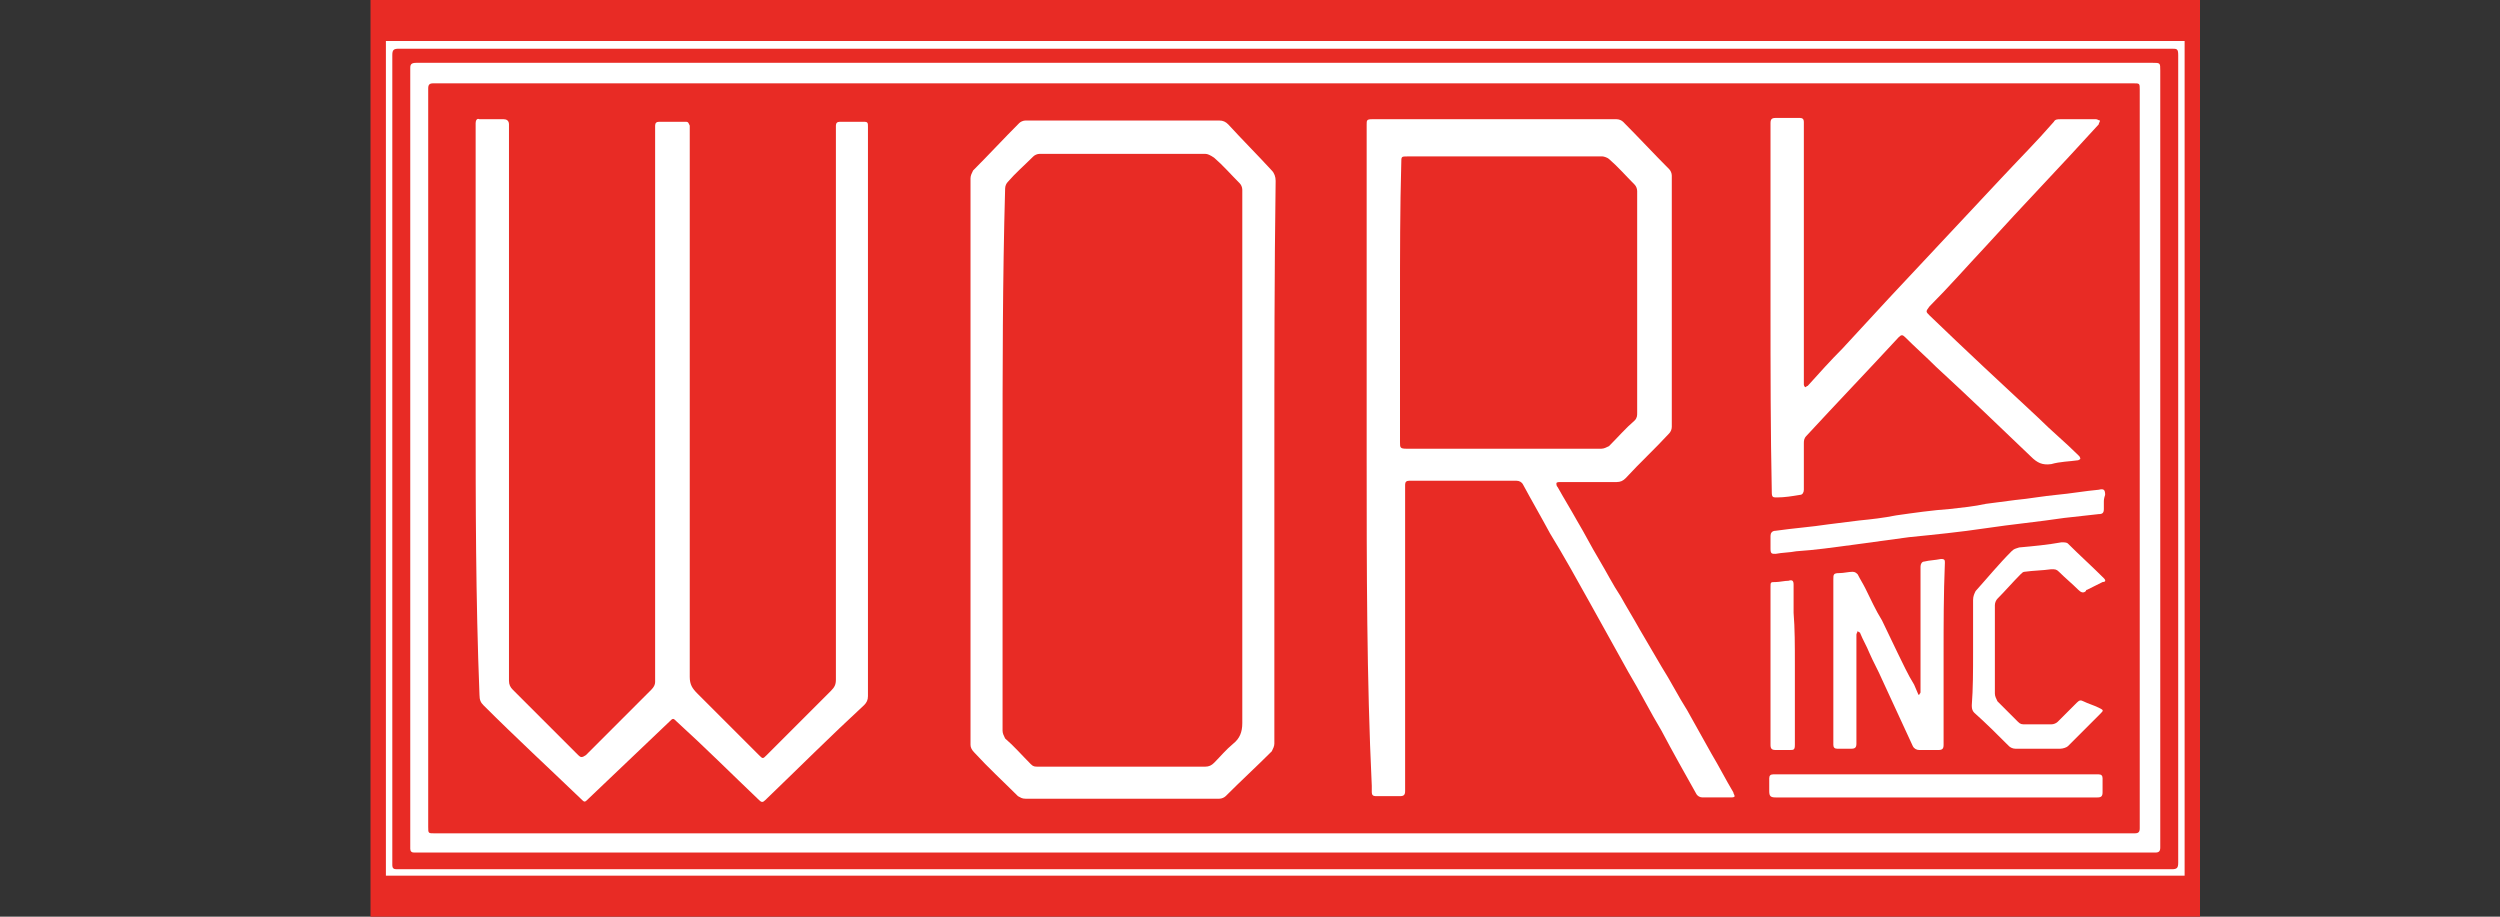 <?xml version="1.0" encoding="utf-8"?>
<!-- Generator: Adobe Illustrator 27.9.4, SVG Export Plug-In . SVG Version: 9.03 Build 54784)  -->
<!DOCTYPE svg PUBLIC "-//W3C//DTD SVG 1.1//EN" "http://www.w3.org/Graphics/SVG/1.1/DTD/svg11.dtd">
<svg version="1.1" id="Capa_1" xmlns:x="http://ns.adobe.com/Extensibility/1.0/" xmlns:i="http://ns.adobe.com/AdobeIllustrator/10.0/" xmlns:graph="http://ns.adobe.com/Graphs/1.0/"
	 xmlns="http://www.w3.org/2000/svg" xmlns:xlink="http://www.w3.org/1999/xlink" x="0px" y="0px" viewBox="0 0 195 71.5"
	 style="enable-background:new 0 0 195 71.5;" xml:space="preserve">
<rect x="0" y="0" width="195" height="71.5" fill="#333333" stroke="none"/>
<style type="text/css">
	.st0{fill:#E82B25;}
	.st1{fill:#FFFFFF;}
</style>
<rect x="28.9" class="st0" width="142.7" height="71.5"/>
<g id="_x35_DeOyw_00000029027216890813500410000010015965596213807280_">
	<g>
		<path class="st1" d="M30.1,3.2c46.8,0,93.5,0,140.3,0c0,21.7,0,43.4,0,65.1c-0.1,0-0.3,0-0.4,0c-20.5,0-40.9,0-61.4,0
			c-26,0-52.1,0-78.1,0c-0.1,0-0.2,0-0.4,0c0-0.1,0-0.2,0-0.3c0-19.4,0-38.7,0-58.1C30.1,7.7,30.1,5.4,30.1,3.2z M100.2,67.8
			C100.2,67.8,100.2,67.8,100.2,67.8c23.1,0,46.1,0,69.2,0c0.4,0,0.5-0.1,0.5-0.5c0-13.4,0-26.9,0-40.3c0-7.6,0-15.1,0-22.7
			c0-0.5-0.1-0.5-0.5-0.5c-3.7,0-7.5,0-11.2,0c-19.1,0-38.2,0-57.3,0c-19.2,0-38.3,0-57.5,0c-4.1,0-8.2,0-12.3,0
			c-0.4,0-0.5,0.1-0.5,0.5c0,13.8,0,27.7,0,41.5c0,7.1,0,14.2,0,21.2c0,0.2,0,0.4,0,0.5c0,0.2,0.1,0.3,0.3,0.3c0.2,0,0.4,0,0.6,0
			C54.4,67.8,77.3,67.8,100.2,67.8z"/>
		<path class="st1" d="M100.2,4.9c5,0,10.1,0,15.1,0c17.5,0,35.1,0,52.6,0c0.6,0,0.6,0,0.6,0.6c0,9.8,0,19.5,0,29.3
			c0,4.7,0,9.5,0,14.2c0,5.7,0,11.4,0,17.1c0,0.3-0.1,0.4-0.4,0.4c-0.2,0-0.3,0-0.5,0c-44.9,0-89.8,0-134.7,0c-0.2,0-0.4,0-0.6,0
			c-0.2,0-0.3-0.1-0.3-0.3c0-0.1,0-0.3,0-0.4c0-15,0-29.9,0-44.9c0-5.2,0-10.4,0-15.6c0-0.3,0.1-0.4,0.5-0.4c2.6,0,5.2,0,7.7,0
			c6.1,0,12.1,0,18.2,0C72.3,4.9,86.3,4.9,100.2,4.9C100.2,4.9,100.2,4.9,100.2,4.9z M100.2,65C100.2,65,100.2,65,100.2,65
			c21.9,0,43.8,0,65.7,0c0.2,0,0.4,0,0.6,0c0.3,0,0.4-0.1,0.4-0.4c0-1.4,0-2.7,0-4.1c0-17.7,0-35.4,0-53.1c0-0.1,0-0.3,0-0.4
			c0-0.5,0-0.5-0.5-0.5c-2.9,0-5.7,0-8.6,0c-18.6,0-37.2,0-55.9,0c-18.3,0-36.6,0-54.9,0c-0.2,0-0.4,0-0.6,0c-4.2,0-8.4,0-12.6,0
			c-0.3,0-0.4,0.1-0.4,0.4c0,0.9,0,1.8,0,2.8c0,18.1,0,36.3,0,54.4c0,0.1,0,0.3,0,0.4c0,0.5,0,0.5,0.5,0.5C56.1,65,78.1,65,100.2,65
			z"/>
		<path class="st1" d="M37.1,31.9c0-7.4,0-14.9,0-22.3c0-0.2,0.1-0.4,0.3-0.3c0.6,0,1.3,0,1.9,0c0.2,0,0.4,0.1,0.4,0.4
			c0,14.5,0,28.9,0,43.4c0,0.3,0.1,0.5,0.3,0.7c1.7,1.7,3.4,3.4,5.1,5.1c0.2,0.2,0.3,0.2,0.6,0c1.7-1.7,3.4-3.4,5.1-5.1
			c0.2-0.2,0.3-0.4,0.3-0.6c0-14.3,0-28.6,0-42.9c0-0.2,0-0.3,0-0.5c0-0.2,0.1-0.3,0.3-0.3c0.7,0,1.4,0,2.1,0c0.2,0,0.2,0.1,0.3,0.3
			c0,0.2,0,0.3,0,0.5c0,14.2,0,28.4,0,42.5c0,0.6,0.2,0.9,0.6,1.3c1.6,1.6,3.2,3.2,4.8,4.8c0.3,0.3,0.3,0.3,0.6,0
			c1.7-1.7,3.3-3.3,5-5c0.3-0.3,0.4-0.5,0.4-0.9c0-14.2,0-28.4,0-42.6c0-0.2,0-0.4,0-0.6c0-0.2,0.1-0.3,0.3-0.3c0.6,0,1.3,0,1.9,0
			c0.3,0,0.3,0.1,0.3,0.4c0,14.8,0,29.6,0,44.4c0,0.3-0.1,0.5-0.3,0.7c-2.6,2.4-5.1,4.9-7.7,7.4c-0.2,0.2-0.3,0.2-0.5,0
			c-2.1-2-4.2-4.1-6.4-6.1c-0.3-0.3-0.3-0.3-0.6,0c-2.1,2-4.2,4-6.3,6c-0.3,0.3-0.3,0.3-0.6,0c-2.5-2.4-5.1-4.8-7.6-7.3
			c-0.2-0.2-0.3-0.4-0.3-0.8C37.1,46.6,37.1,39.3,37.1,31.9C37.1,31.9,37.1,31.9,37.1,31.9z"/>
		<path class="st1" d="M106.6,35.8c0-8.7,0-17.4,0-26.1c0-0.3,0-0.4,0.4-0.4c6.4,0,12.7,0,19.1,0c0.2,0,0.4,0.1,0.5,0.2
			c1.2,1.2,2.4,2.5,3.6,3.7c0.1,0.1,0.2,0.3,0.2,0.5c0,6.5,0,13,0,19.6c0,0.2-0.1,0.4-0.2,0.5c-1.1,1.2-2.3,2.3-3.4,3.5
			c-0.2,0.2-0.4,0.3-0.7,0.3c-1.5,0-2.9,0-4.4,0c-0.1,0-0.3,0-0.3,0.1c0,0.1,0,0.2,0.1,0.3c0.5,0.9,1,1.7,1.5,2.6c0.6,1,1.1,2,1.7,3
			c0.6,1,1.1,2,1.7,2.9c0.5,0.9,1,1.7,1.5,2.6c0.6,1,1.1,1.9,1.7,2.9c0.7,1.1,1.3,2.3,2,3.4c0.6,1.1,1.3,2.3,1.9,3.4
			c0.6,1,1.1,2,1.7,3c0,0.1,0.1,0.2,0.1,0.3c0,0.1-0.2,0.1-0.3,0.1c-0.7,0-1.5,0-2.2,0c-0.2,0-0.4-0.1-0.5-0.3
			c-0.9-1.6-1.8-3.2-2.7-4.9c-0.9-1.5-1.7-3.1-2.6-4.6c-1-1.8-2-3.6-3-5.4c-1-1.8-2-3.6-3.1-5.4c-0.7-1.3-1.4-2.5-2.1-3.8
			c-0.1-0.2-0.3-0.3-0.5-0.3c-2.6,0-5.3,0-7.9,0c-0.2,0-0.4,0-0.5,0c-0.2,0-0.3,0.1-0.3,0.3c0,0.2,0,0.4,0,0.5c0,7.8,0,15.6,0,23.4
			c0,0.3-0.1,0.4-0.4,0.4c-0.6,0-1.3,0-1.9,0c-0.2,0-0.3-0.1-0.3-0.3c0-0.2,0-0.4,0-0.5C106.6,52.9,106.6,44.3,106.6,35.8
			C106.6,35.8,106.6,35.8,106.6,35.8z M109.2,23.5c0,3.7,0,7.3,0,11c0,0.4,0,0.5,0.5,0.5c5.1,0,10.1,0,15.2,0c0.2,0,0.4-0.1,0.6-0.2
			c0.7-0.7,1.3-1.4,2-2c0.2-0.2,0.2-0.4,0.2-0.6c0-5.8,0-11.5,0-17.3c0-0.2-0.1-0.4-0.2-0.5c-0.7-0.7-1.3-1.4-2-2
			c-0.1-0.1-0.4-0.2-0.5-0.2c-5.1,0-10.1,0-15.2,0c-0.5,0-0.5,0-0.5,0.5C109.2,16.2,109.2,19.9,109.2,23.5z"/>
		<path class="st1" d="M99.4,35.9c0,7.2,0,14.5,0,21.7c0,0.1,0,0.3,0,0.4c0,0.2-0.1,0.4-0.2,0.6c-1.2,1.2-2.4,2.3-3.6,3.5
			c-0.1,0.1-0.3,0.2-0.5,0.2c-1.1,0-2.3,0-3.4,0c-3.9,0-7.8,0-11.7,0c-0.3,0-0.4-0.1-0.6-0.2c-1.1-1.1-2.3-2.2-3.4-3.4
			c-0.2-0.2-0.3-0.4-0.3-0.6c0-14.7,0-29.5,0-44.2c0-0.2,0.1-0.4,0.2-0.6c1.2-1.2,2.4-2.5,3.6-3.7c0.1-0.1,0.3-0.2,0.5-0.2
			c2.6,0,5.3,0,7.9,0c2.4,0,4.8,0,7.2,0c0.3,0,0.5,0.1,0.7,0.3c1.1,1.2,2.3,2.4,3.4,3.6c0.2,0.2,0.3,0.5,0.3,0.8
			C99.4,21.2,99.4,28.6,99.4,35.9z M78.2,35.9C78.2,35.9,78.3,35.9,78.2,35.9c0,5.5,0,11.1,0,16.6c0,1.5,0,3,0,4.5
			c0,0.2,0.1,0.4,0.2,0.6c0.7,0.6,1.3,1.3,2,2c0.2,0.2,0.3,0.2,0.6,0.2c0.4,0,0.7,0,1.1,0c4,0,7.9,0,11.9,0c0.3,0,0.5-0.1,0.7-0.3
			c0.5-0.5,0.9-1,1.5-1.5c0.5-0.4,0.7-0.9,0.7-1.6c0-13.9,0-27.7,0-41.6c0-0.2-0.1-0.4-0.2-0.5c-0.7-0.7-1.3-1.4-2-2
			C94.4,12.1,94.2,12,94,12c-4.3,0-8.6,0-12.9,0c-0.2,0-0.4,0.1-0.5,0.2c-0.7,0.7-1.4,1.3-2,2c-0.1,0.1-0.2,0.3-0.2,0.5
			C78.2,21.8,78.2,28.9,78.2,35.9z"/>
		<path class="st1" d="M138.1,24c0-4.8,0-9.6,0-14.4c0-0.3,0.1-0.4,0.4-0.4c0.6,0,1.3,0,1.9,0c0.2,0,0.3,0.1,0.3,0.3
			c0,1.3,0,2.6,0,3.9c0,5.4,0,10.8,0,16.2c0,0.1,0,0.3,0,0.4c0,0.1,0.1,0.2,0.1,0.2c0.1,0,0.1-0.1,0.2-0.1c0.9-1,1.8-2,2.7-2.9
			c1.2-1.3,2.4-2.6,3.6-3.9c2.9-3.1,5.9-6.3,8.8-9.4c1.4-1.5,2.8-2.9,4.1-4.4c0.1-0.2,0.3-0.2,0.5-0.2c0.9,0,1.8,0,2.8,0
			c0.1,0,0.2,0.1,0.3,0.1c0,0.1-0.1,0.2-0.1,0.3c-2.9,3.2-5.9,6.3-8.8,9.5c-1.5,1.6-2.9,3.2-4.4,4.7c-0.3,0.4-0.3,0.4,0,0.7
			c2.8,2.7,5.7,5.4,8.5,8c1,1,2.1,1.9,3.1,2.9c0,0,0.1,0.1,0.1,0.1c0.1,0.2,0.1,0.2-0.1,0.3c-0.7,0.1-1.4,0.1-2.1,0.3
			c-0.7,0.1-1.1-0.1-1.6-0.6c-2.4-2.3-4.9-4.7-7.4-7c-0.8-0.8-1.6-1.5-2.4-2.3c-0.2-0.2-0.3-0.2-0.5,0c-2.4,2.6-4.8,5.1-7.2,7.7
			c-0.2,0.2-0.2,0.4-0.2,0.6c0,1.2,0,2.4,0,3.6c0,0.2-0.1,0.4-0.3,0.4c-0.6,0.1-1.2,0.2-1.8,0.2c-0.3,0-0.4,0-0.4-0.4
			C138.1,33.6,138.1,28.8,138.1,24z"/>
		<path class="st1" d="M151.6,51.1c0,2.3,0,4.7,0,7c0,0.3-0.1,0.4-0.4,0.4c-0.5,0-1,0-1.5,0c-0.2,0-0.4-0.1-0.5-0.3
			c-0.4-0.9-0.8-1.7-1.2-2.6c-0.4-0.9-0.8-1.7-1.2-2.6c-0.3-0.7-0.7-1.4-1-2.1c-0.2-0.5-0.5-1-0.7-1.5c0-0.1-0.2-0.1-0.2-0.2
			c0,0.1-0.1,0.2-0.1,0.3c0,2.2,0,4.3,0,6.5c0,0.7,0,1.3,0,2c0,0.3-0.1,0.4-0.4,0.4c-0.4,0-0.8,0-1.1,0c-0.2,0-0.3-0.1-0.3-0.3
			c0-0.1,0-0.3,0-0.4c0-4.2,0-8.4,0-12.5c0-0.4,0-0.5,0.5-0.5c0.3,0,0.7-0.1,1-0.1c0.2,0,0.3,0.1,0.4,0.2c0.2,0.4,0.4,0.7,0.6,1.1
			c0.4,0.8,0.8,1.7,1.3,2.5c0.4,0.8,0.8,1.7,1.2,2.5c0.4,0.8,0.8,1.7,1.3,2.5c0.1,0.2,0.2,0.5,0.3,0.7c0,0.1,0.1,0.1,0.1,0.1
			c0-0.1,0.1-0.1,0.1-0.2c0-0.2,0-0.5,0-0.7c0-3,0-6.1,0-9.1c0-0.2,0.1-0.4,0.3-0.4c0.4-0.1,0.8-0.1,1.3-0.2c0.3,0,0.3,0.1,0.3,0.3
			C151.6,46.4,151.6,48.7,151.6,51.1C151.6,51.1,151.6,51.1,151.6,51.1z"/>
		<path class="st1" d="M153.9,50.9c0-1.4,0-2.7,0-4.1c0-0.3,0.1-0.5,0.2-0.7c0.9-1,1.8-2.1,2.8-3.1c0.2-0.2,0.3-0.2,0.6-0.3
			c1.1-0.1,2.2-0.2,3.3-0.4c0.2,0,0.4,0,0.5,0.1c0.9,0.9,1.9,1.8,2.8,2.7c0.2,0.2,0.1,0.3-0.1,0.3c-0.4,0.2-0.8,0.4-1.2,0.6
			c0,0-0.1,0-0.1,0.1c-0.2,0.2-0.4,0.1-0.6-0.1c-0.5-0.5-1-0.9-1.5-1.4c-0.2-0.2-0.3-0.2-0.6-0.2c-0.7,0.1-1.4,0.1-2.1,0.2
			c-0.1,0-0.2,0.1-0.3,0.2c-0.6,0.6-1.2,1.3-1.8,1.9c-0.1,0.1-0.2,0.3-0.2,0.5c0,2.3,0,4.6,0,6.9c0,0.2,0.1,0.4,0.2,0.6
			c0.5,0.5,1.1,1.1,1.6,1.6c0.2,0.2,0.3,0.2,0.6,0.2c0.7,0,1.3,0,2,0c0.2,0,0.4-0.1,0.5-0.2c0.5-0.5,1-1,1.5-1.5
			c0.2-0.2,0.3-0.2,0.5-0.1c0.4,0.2,0.8,0.3,1.2,0.5c0.4,0.2,0.4,0.2,0.1,0.5c-0.8,0.8-1.7,1.7-2.5,2.5c-0.1,0.1-0.4,0.2-0.6,0.2
			c-1.2,0-2.3,0-3.5,0c-0.2,0-0.4-0.1-0.5-0.2c-0.9-0.9-1.8-1.8-2.7-2.6c-0.2-0.2-0.2-0.4-0.2-0.6C153.9,53.7,153.9,52.3,153.9,50.9
			z"/>
		<path class="st1" d="M164.1,39.2c0,0.2,0,0.3,0,0.5c0,0.3-0.1,0.4-0.4,0.4c-0.9,0.1-1.8,0.2-2.7,0.3c-2,0.3-4.1,0.5-6.1,0.8
			c-2,0.3-4,0.5-6,0.7c-1.5,0.2-2.9,0.4-4.4,0.6c-1.5,0.2-2.9,0.4-4.4,0.5c-0.5,0.1-1.1,0.1-1.6,0.2c-0.3,0-0.4,0-0.4-0.4
			c0-0.3,0-0.7,0-1c0-0.2,0.1-0.4,0.4-0.4c1.4-0.2,2.8-0.3,4.1-0.5c0.8-0.1,1.6-0.2,2.4-0.3c1-0.1,1.9-0.2,2.9-0.4
			c1.4-0.2,2.8-0.4,4.2-0.5c0.9-0.1,1.9-0.2,2.8-0.4c0.8-0.1,1.5-0.2,2.3-0.3c1.1-0.1,2.1-0.3,3.2-0.4c1.1-0.1,2.2-0.3,3.3-0.4
			c0.4-0.1,0.5,0,0.5,0.4C164.1,38.9,164.1,39,164.1,39.2z"/>
		<path class="st1" d="M151,60.4c4.1,0,8.3,0,12.4,0c0.1,0,0.2,0,0.3,0c0.2,0,0.3,0.1,0.3,0.3c0,0.4,0,0.7,0,1.1
			c0,0.3-0.1,0.4-0.4,0.4c-0.2,0-0.3,0-0.5,0c-8.2,0-16.4,0-24.6,0c-0.4,0-0.5-0.1-0.5-0.5c0-0.3,0-0.6,0-1c0-0.2,0.1-0.3,0.3-0.3
			c0.1,0,0.2,0,0.2,0C142.7,60.4,146.9,60.4,151,60.4z"/>
		<path class="st1" d="M140,51.8c0,2.1,0,4.2,0,6.3c0,0.4-0.1,0.4-0.4,0.4c-0.4,0-0.7,0-1.1,0c-0.3,0-0.4-0.1-0.4-0.4
			c0-4.1,0-8.2,0-12.3c0-0.4,0-0.4,0.4-0.4c0.3,0,0.7-0.1,1-0.1c0.3-0.1,0.4,0,0.4,0.3c0,0.7,0,1.4,0,2.2C140,49,140,50.4,140,51.8
			C140,51.8,140,51.8,140,51.8z"/>
	</g>
</g>
</svg>
